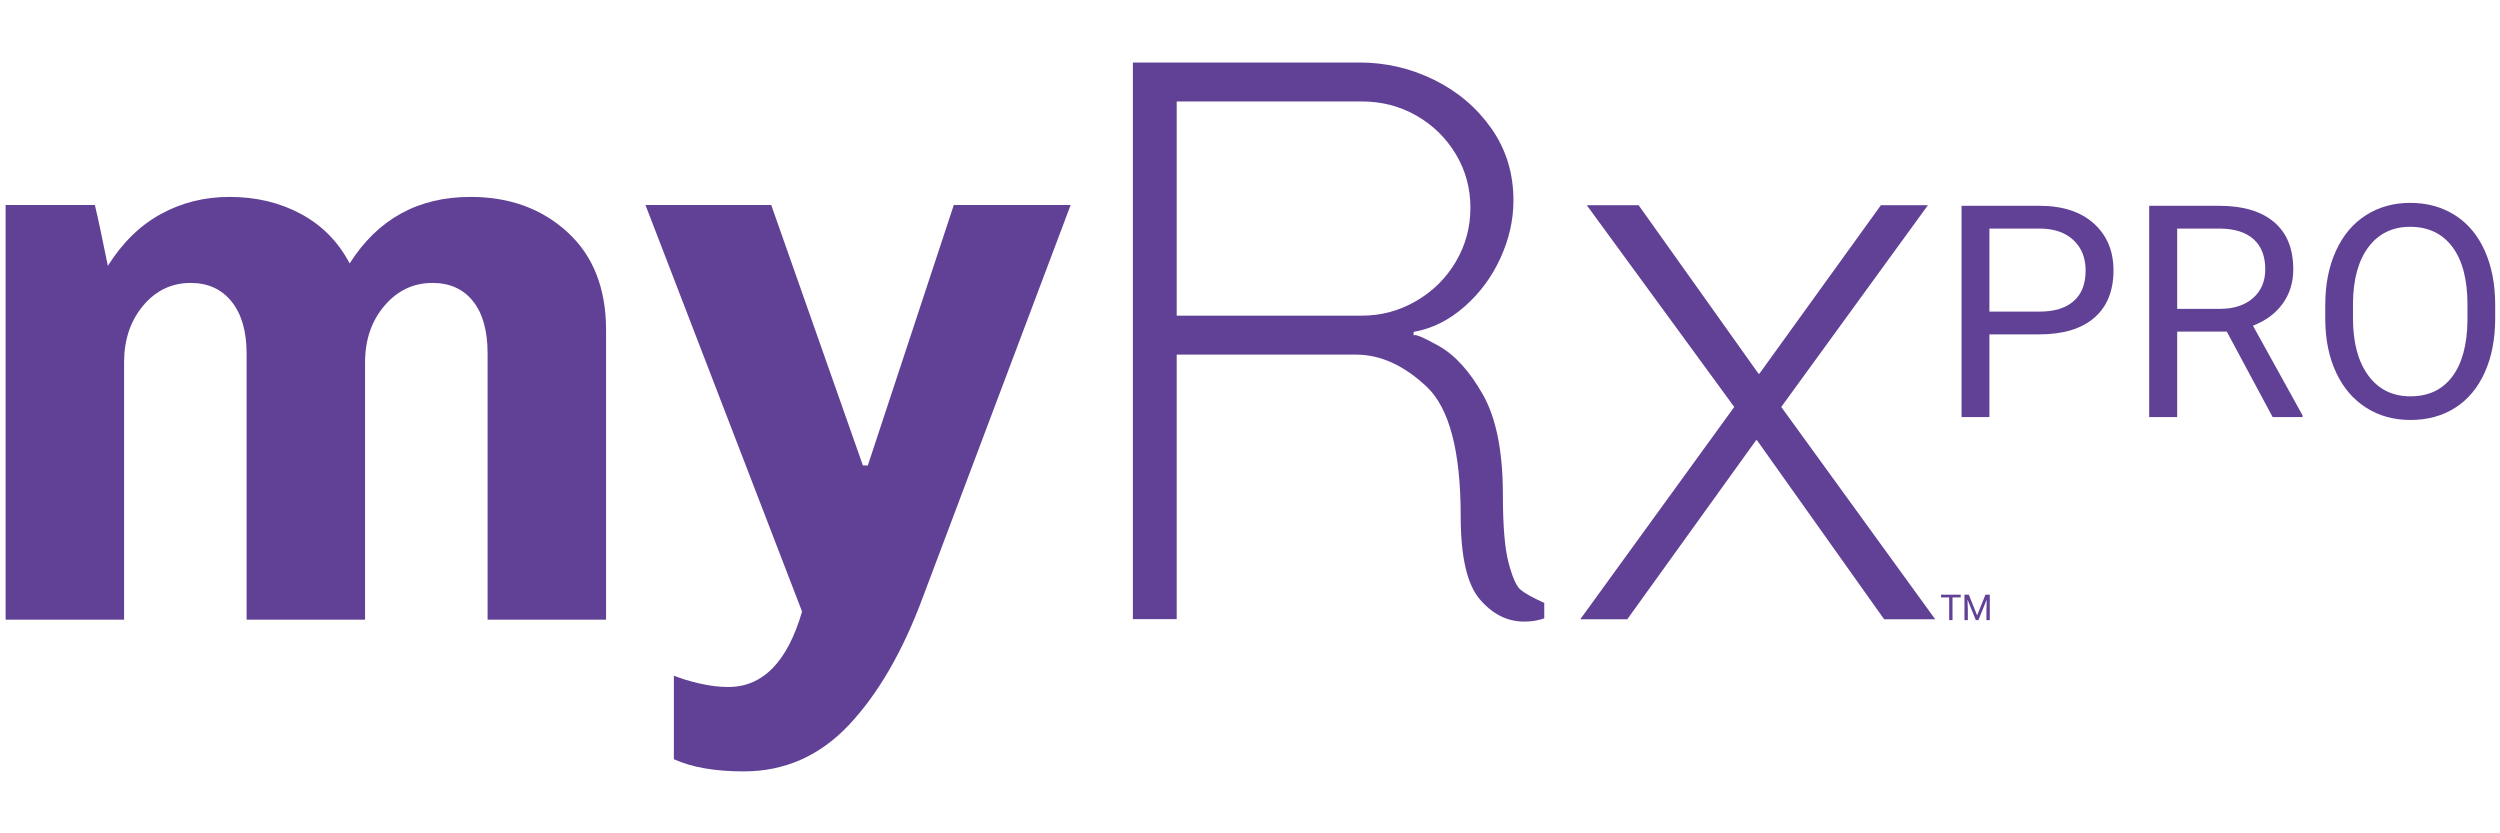 <svg width="156" height="52" viewBox="0 0 156 52" fill="none" xmlns="http://www.w3.org/2000/svg">
<path d="M18.78 13.351C20.097 14.06 21.11 15.089 21.819 16.439C23.573 13.672 26.088 12.287 29.363 12.287C31.793 12.287 33.81 13.021 35.413 14.49C37.016 15.958 37.818 17.992 37.818 20.59V38.667H30.426V22.059C30.426 20.641 30.122 19.553 29.514 18.793C28.907 18.034 28.063 17.655 26.983 17.655C25.8 17.655 24.805 18.127 23.995 19.072C23.186 20.018 22.78 21.198 22.78 22.616V38.667H15.388V22.059C15.388 20.675 15.075 19.596 14.451 18.818C13.826 18.043 12.974 17.655 11.894 17.655C10.713 17.655 9.725 18.127 8.933 19.072C8.139 20.018 7.743 21.198 7.743 22.616V38.667H0.35V12.794H5.92C6.122 13.638 6.392 14.904 6.73 16.59C7.641 15.139 8.747 14.06 10.047 13.351C11.345 12.641 12.772 12.287 14.325 12.287C15.978 12.287 17.464 12.641 18.78 13.351Z" fill="#614196"/>
<path d="M52.986 45.223C51.163 47.164 48.968 48.135 46.404 48.135C44.614 48.135 43.163 47.882 42.05 47.375V42.16C42.454 42.328 42.977 42.489 43.619 42.642C44.26 42.792 44.867 42.869 45.442 42.869C47.602 42.869 49.137 41.299 50.049 38.16L40.277 12.793H48.125L53.846 29.047H54.151L59.517 12.793H66.808L57.593 37.248C56.344 40.623 54.808 43.282 52.986 45.223Z" fill="#614196"/>
<path d="M88.362 18.786C89.409 18.179 90.236 17.361 90.844 16.331C91.451 15.301 91.754 14.18 91.754 12.964C91.754 11.749 91.451 10.635 90.844 9.621C90.236 8.609 89.418 7.807 88.388 7.217C87.358 6.627 86.219 6.331 84.97 6.331H73.426V19.698H84.97C86.185 19.698 87.316 19.393 88.362 18.786ZM95.907 38.709C95.67 38.761 95.401 38.786 95.096 38.786C94.05 38.786 93.13 38.322 92.338 37.394C91.544 36.465 91.147 34.736 91.147 32.204C91.147 28.153 90.439 25.462 89.021 24.128C87.604 22.794 86.135 22.128 84.616 22.128H73.426V38.634H70.692V3.9H84.818C86.472 3.9 88.033 4.263 89.502 4.989C90.97 5.715 92.16 6.728 93.071 8.027C93.982 9.327 94.439 10.821 94.439 12.508C94.439 13.723 94.168 14.921 93.628 16.103C93.088 17.285 92.338 18.298 91.375 19.141C90.413 19.985 89.358 20.509 88.21 20.71V20.964C88.21 20.795 88.725 20.998 89.755 21.572C90.784 22.145 91.711 23.166 92.539 24.634C93.367 26.102 93.781 28.187 93.781 30.887C93.781 32.811 93.897 34.222 94.135 35.116C94.37 36.01 94.616 36.566 94.868 36.786C95.122 37.007 95.619 37.285 96.362 37.622V38.583C96.295 38.617 96.142 38.659 95.907 38.709Z" fill="#614196"/>
<path d="M117.571 38.644L109.632 27.467H109.582L101.541 38.644H98.607L108.217 25.394L99.013 12.803H102.249L109.733 23.321H109.784L117.37 12.803H120.303L111.15 25.394L120.758 38.644H117.571Z" fill="#614196"/>
<path d="M122.347 37.279H121.837V38.695H121.629V37.279H121.12V37.108H122.347V37.279Z" fill="#614196"/>
<path d="M122.854 37.108L123.372 38.403L123.891 37.108H124.163V38.695H123.953V38.077L123.973 37.41L123.452 38.695H123.292L122.772 37.413L122.793 38.077V38.695H122.583V37.108H122.854Z" fill="#614196"/>
<path d="M124.139 19.444H127.263C128.193 19.444 128.906 19.225 129.4 18.786C129.896 18.348 130.143 17.714 130.143 16.886C130.143 16.099 129.896 15.471 129.4 14.999C128.906 14.526 128.227 14.282 127.363 14.264H124.139V19.444ZM124.139 20.865V26.027H122.401V12.842H127.263C128.707 12.842 129.836 13.211 130.655 13.947C131.473 14.683 131.882 15.658 131.882 16.872C131.882 18.151 131.482 19.137 130.683 19.828C129.881 20.52 128.737 20.865 127.245 20.865H124.139Z" fill="#614196"/>
<path d="M135.856 19.272H138.527C139.39 19.272 140.077 19.048 140.587 18.601C141.098 18.152 141.352 17.554 141.352 16.804C141.352 15.987 141.109 15.362 140.623 14.926C140.138 14.49 139.435 14.271 138.518 14.264H135.856V19.272ZM138.953 20.694H135.856V26.027H134.108V12.842H138.473C139.958 12.842 141.1 13.18 141.9 13.857C142.7 14.533 143.1 15.516 143.1 16.809C143.1 17.63 142.878 18.345 142.434 18.955C141.99 19.564 141.373 20.021 140.583 20.322L143.68 25.919V26.027H141.814L138.953 20.694Z" fill="#614196"/>
<path d="M153.97 19.007C153.97 17.443 153.656 16.244 153.028 15.407C152.4 14.572 151.521 14.153 150.394 14.153C149.294 14.153 148.43 14.572 147.799 15.407C147.168 16.244 146.844 17.405 146.826 18.89V19.858C146.826 21.374 147.144 22.565 147.78 23.43C148.418 24.297 149.294 24.731 150.412 24.731C151.534 24.731 152.404 24.322 153.019 23.503C153.635 22.685 153.952 21.513 153.97 19.985V19.007ZM155.7 19.858C155.7 21.151 155.483 22.277 155.048 23.241C154.613 24.204 153.997 24.939 153.201 25.446C152.404 25.953 151.474 26.206 150.412 26.206C149.373 26.206 148.452 25.952 147.65 25.441C146.846 24.931 146.223 24.204 145.779 23.259C145.335 22.314 145.108 21.219 145.096 19.976V19.025C145.096 17.758 145.316 16.638 145.757 15.666C146.197 14.694 146.82 13.95 147.626 13.433C148.432 12.918 149.355 12.659 150.394 12.659C151.449 12.659 152.38 12.914 153.186 13.425C153.992 13.935 154.613 14.675 155.048 15.643C155.483 16.613 155.7 17.739 155.7 19.025V19.858Z" fill="#614196"/>
</svg>
